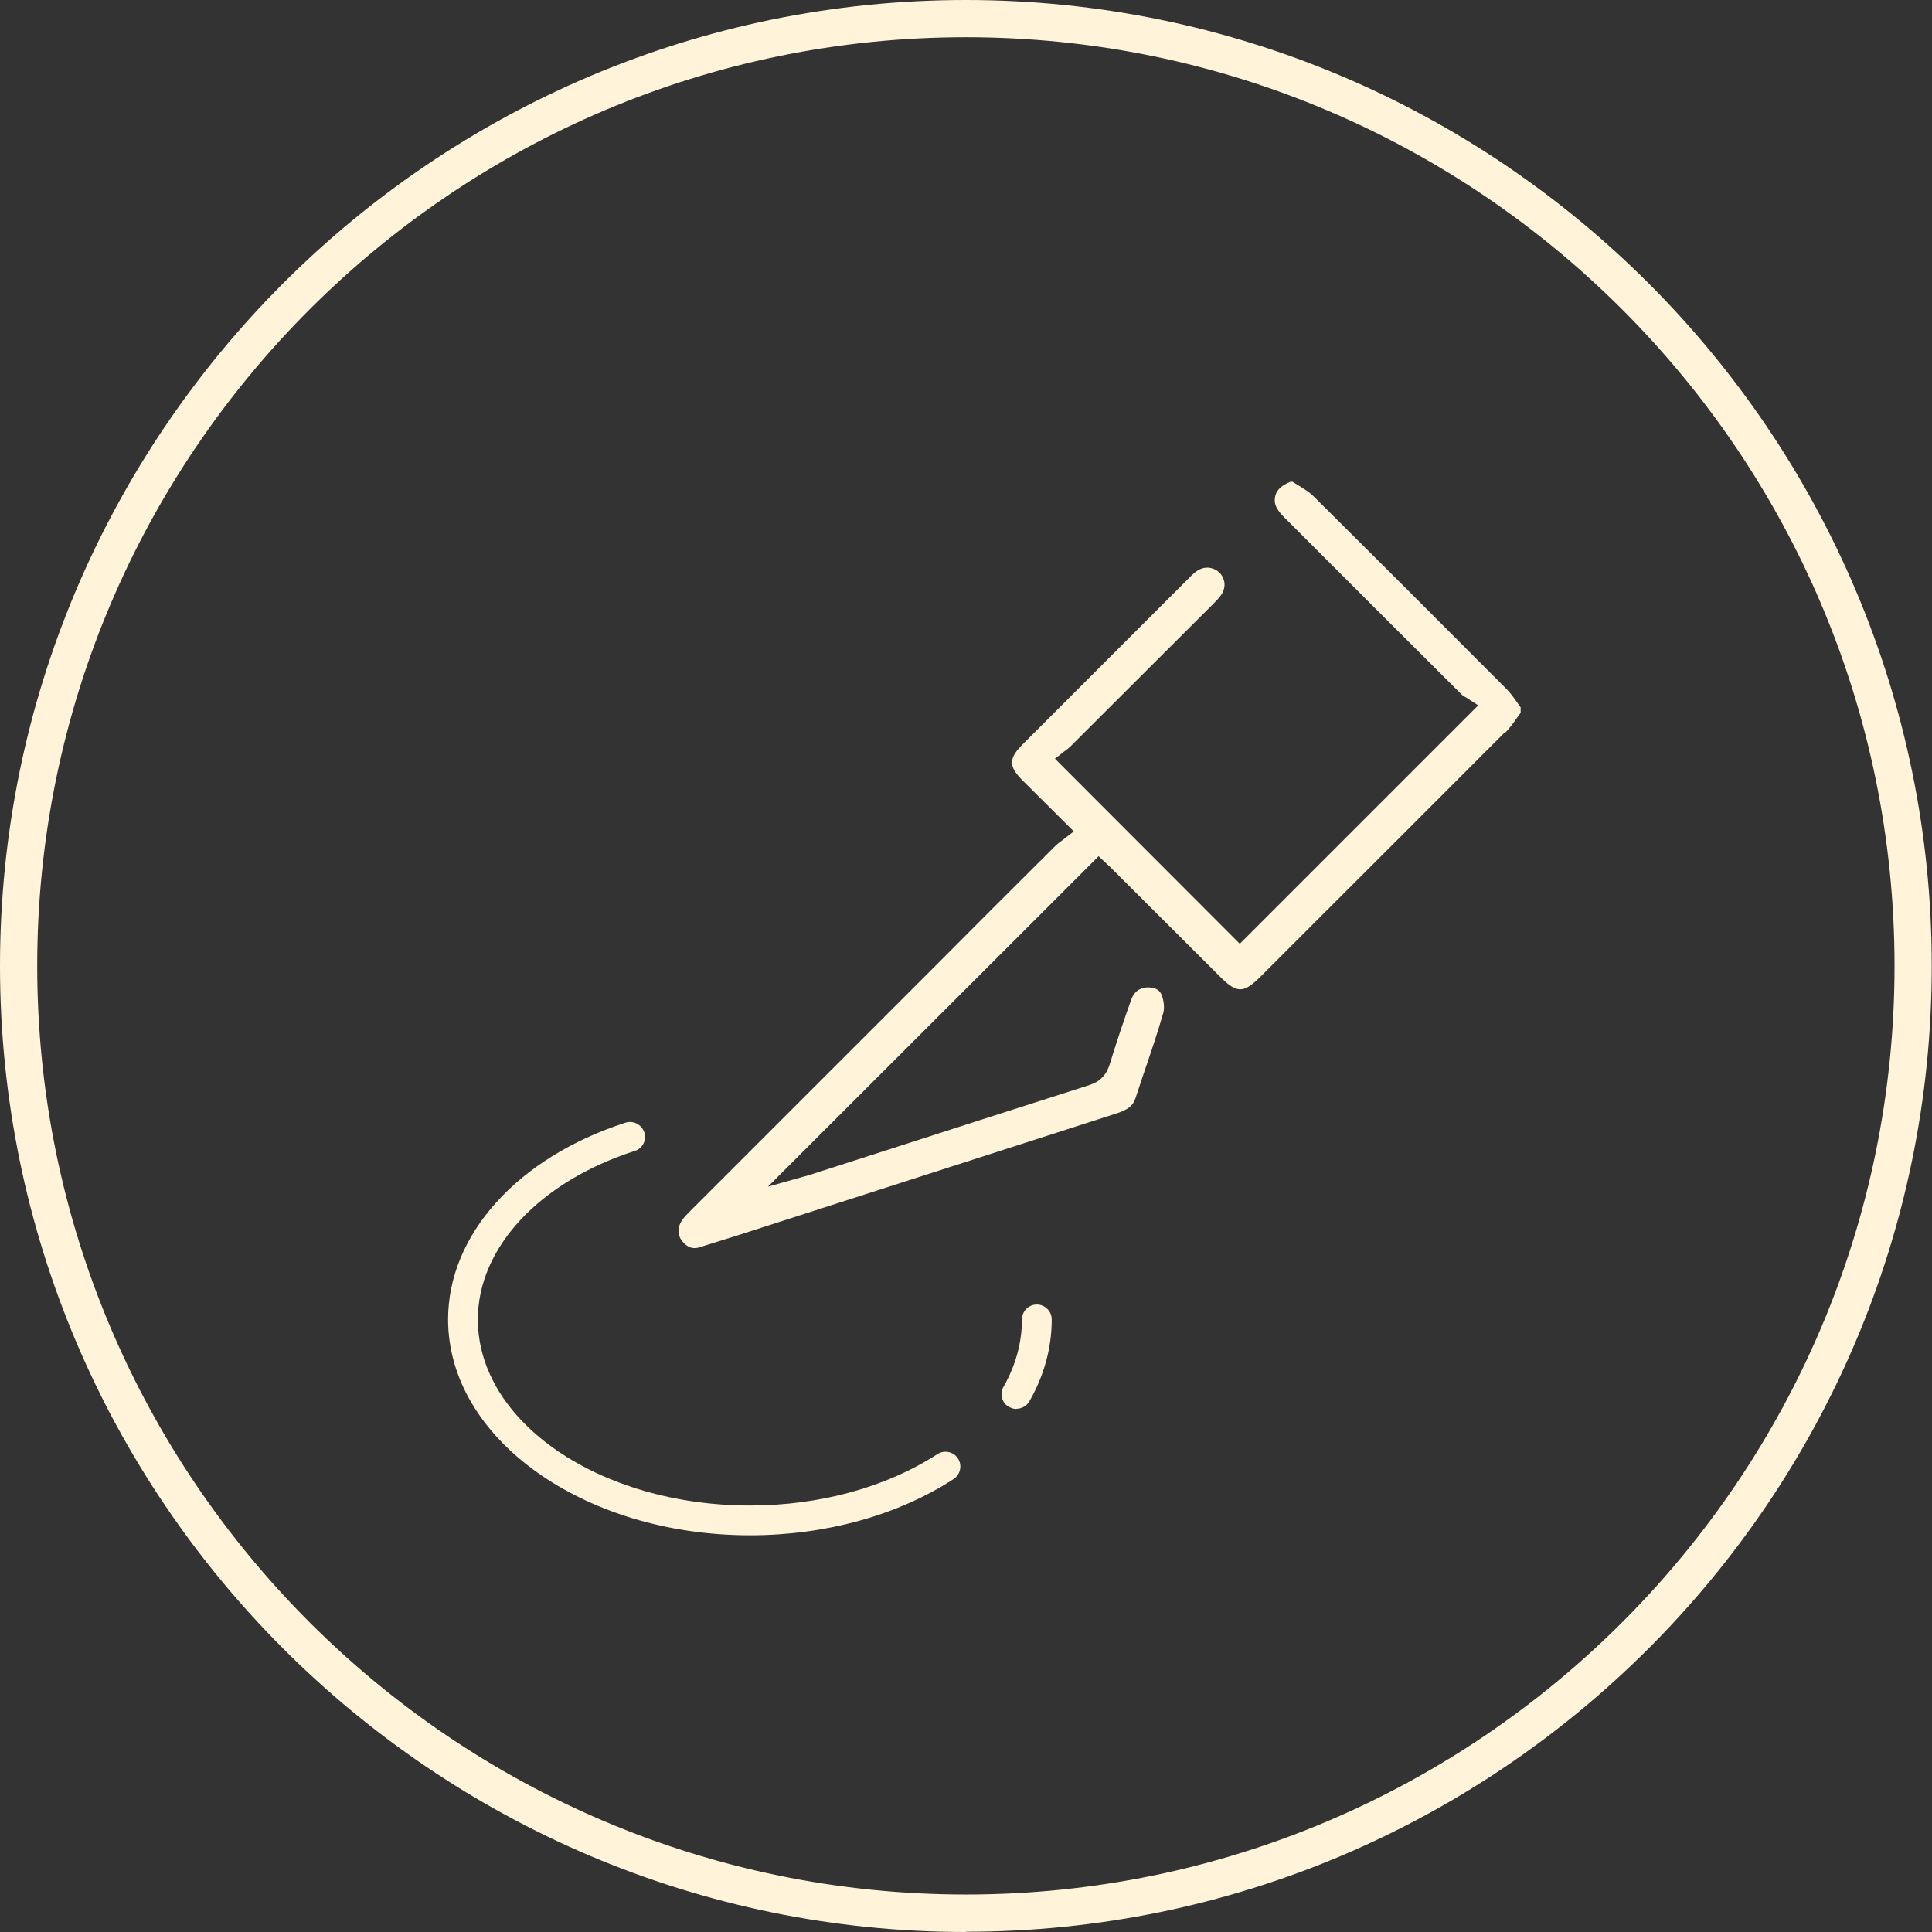 <?xml version="1.0" encoding="UTF-8"?>
<svg id="Capa_2" data-name="Capa 2" xmlns="http://www.w3.org/2000/svg" viewBox="0 0 77.87 77.87">
  <rect x="0" y="0" width="77.87" height="77.87" fill="#333333" stroke="none"/>
  <defs>
    <style>
      .cls-1 {
        fill: #fff4da;
      }
    </style>
  </defs>
  <g id="Capa_1-2" data-name="Capa 1">
    <g>
      <path class="cls-1" d="M38.93,77.87C17.47,77.87,0,60.4,0,38.93S17.47,0,38.93,0s38.93,17.46,38.93,38.93-17.47,38.93-38.93,38.93ZM38.93,1.5C18.29,1.5,1.5,18.29,1.5,38.93s16.79,37.43,37.43,37.43,37.43-16.79,37.43-37.43S59.57,1.5,38.93,1.5Z"/>
      <g id="EqcRZa.tif">
        <g>
          <path class="cls-1" d="M60.65,29.55c.17-.17.33-.38.48-.6.05-.07.11-.15.16-.22v-.22c-.05-.07-.1-.14-.15-.21-.15-.21-.29-.41-.46-.57-2.57-2.58-5.15-5.16-7.74-7.73-.16-.16-.37-.29-.6-.43-.08-.05-.16-.1-.24-.15h-.1c-.41.18-.59.37-.62.69-.02.28.13.49.42.78l2.22,2.22c1.63,1.63,3.26,3.26,4.89,4.88.05.05.13.1.21.14l.46.3-9.61,9.61-7.45-7.46.41-.32c.07-.05.15-.11.22-.18,1.91-1.91,3.83-3.82,5.74-5.73.11-.11.23-.23.32-.36.16-.22.19-.48.08-.71-.1-.22-.31-.37-.57-.4-.03,0-.05,0-.08,0-.25,0-.46.15-.7.4l-6.73,6.73c-.56.56-.56.88,0,1.44l2.07,2.06-.48.37c-.08.06-.16.12-.23.18-1.7,1.69-3.4,3.39-5.09,5.09l-9.64,9.64c-.12.12-.25.25-.35.39-.18.26-.19.58-.02.81.28.37.55.34.73.28,1.04-.32,2.08-.65,3.12-.99l13.67-4.4c.47-.15.67-.31.77-.6.12-.36.24-.72.36-1.08.27-.79.54-1.58.77-2.39.05-.19.02-.48-.07-.71-.12-.3-.44-.31-.62-.3-.31.03-.51.2-.62.53-.3.85-.59,1.7-.85,2.56-.14.45-.4.71-.84.85-2.92.93-5.83,1.87-8.75,2.81l-2.49.8c-.09.03-.19.06-.28.08l-1.42.4,13.33-13.32.32.3c.08.07.17.15.25.24l4.33,4.32c.67.67.94.67,1.61.01l2.01-2.01c2.62-2.62,5.24-5.23,7.85-7.85Z"/>
          <path class="cls-1" d="M40.97,56.79c-.1,0-.2-.03-.3-.08-.29-.16-.39-.53-.22-.82.49-.86.74-1.78.74-2.71,0-.33.27-.6.6-.6s.6.27.6.6c0,1.14-.3,2.25-.9,3.3-.11.19-.31.3-.52.3Z"/>
          <path class="cls-1" d="M30.23,61.88c-6.71,0-12.17-3.9-12.17-8.7,0-3.42,2.81-6.53,7.15-7.93.31-.1.65.07.76.39.1.32-.07.65-.39.75-3.84,1.24-6.32,3.9-6.32,6.79,0,4.14,4.92,7.5,10.97,7.5,2.82,0,5.5-.74,7.55-2.07.28-.18.65-.1.83.17.18.28.1.65-.17.83-2.24,1.46-5.16,2.27-8.21,2.27Z"/>
        </g>
      </g>
    </g>
  </g>
</svg>